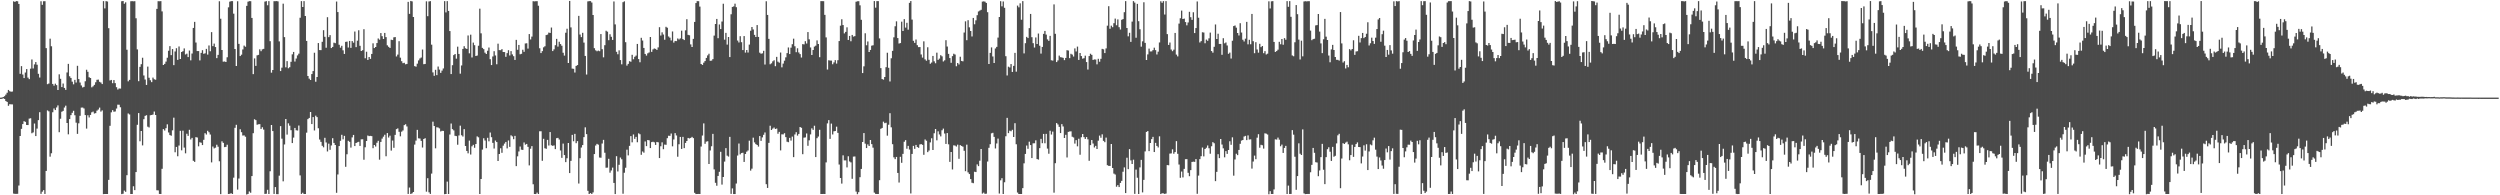 <?xml version="1.0" encoding="UTF-8"?>
<svg xmlns="http://www.w3.org/2000/svg" width="1920" height="150">
  <path d="M0 75.000h1v1.000H0zM1 74.921h1v1.000H1zM2 74.486h1v1.006H2zM3 73.866h1v2.098H3zM4 72.668h1v4.938H4zM5 71.240h1v7.058H5zM6 69.045h1v12.220H6zM7 70.027h1v10.002H7zM8 70.430h1v9.676H8zM9 70.307h1v9.870H9zM10 1.001h1v147.685H10zM11 1.489h1v147.418H11zM12 0.829h1v148.040H12zM13 0.948h1v147.903H13zM14 3.021h1v139.481H14zM15 56.678h1v47.776H15zM16 50.776h1v48.189H16zM17 57.254h1v38.047H17zM18 59.972h1v33.101H18zM19 55.705h1v37.874H19zM20 53.053h1v42.944H20zM21 59.605h1v36.445H21zM22 60.796h1v30.279H22zM23 52.745h1v38.090H23zM24 45.644h1v56.681H24zM25 52.568h1v49.112H25zM26 49.446h1v45.405H26zM27 47.645h1v56.874H27zM28 49.741h1v49.011H28zM29 56.692h1v35.556H29zM30 59.521h1v26.663H30zM31 0.974h1v147.924H31zM32 3.694h1v143.510H32zM33 0.978h1v145.035H33zM34 0.925h1v148.024H34zM35 36.973h1v94.313H35zM36 64.666h1v20.120H36zM37 64.166h1v21.333H37zM38 29.711h1v90.602H38zM39 35.557h1v82.157H39zM40 64.450h1v21.760H40zM41 65.798h1v17.494H41zM42 64.245h1v20.305H42zM43 65.382h1v17.143H43zM44 69.116h1v11.808H44zM45 57.102h1v44.423H45zM46 60.538h1v30.647H46zM47 66.862h1v18.935H47zM48 64.152h1v21.010H48zM49 67.523h1v15.067H49zM50 69.034h1v12.119H50zM51 55.651h1v38.811H51zM52 49.068h1v54.101H52zM53 58.575h1v32.887H53zM54 59.872h1v28.572H54zM55 62.723h1v23.924H55zM56 64.779h1v20.324H56zM57 61.316h1v27.212H57zM58 63.399h1v30.799H58zM59 50.552h1v52.237H59zM60 60.742h1v33.965H60zM61 63.403h1v25.510H61zM62 65.627h1v17.016H62zM63 67.152h1v15.410H63zM64 66.704h1v16.611H64zM65 62.400h1v25.986H65zM66 53.555h1v45.216H66zM67 55.145h1v33.389H67zM68 59.329h1v30.868H68zM69 59.885h1v28.383H69zM70 67.077h1v19.204H70zM71 66.328h1v19.407H71zM72 65.168h1v22.006H72zM73 63.185h1v23.695H73zM74 61.273h1v23.726H74zM75 61.138h1v22.988H75zM76 62.839h1v19.822H76zM77 63.380h1v22.307H77zM78 64.576h1v20.196H78zM79 0.885h1v148.234H79zM80 6.457h1v142.560H80zM81 0.893h1v148.076H81zM82 1.202h1v147.811H82zM83 21.681h1v116.437H83zM84 61.792h1v34.837H84zM85 61.392h1v24.888H85zM86 63.911h1v20.688H86zM87 61.507h1v24.311H87zM88 63.848h1v21.760H88zM89 66.977h1v16.356H89zM90 68.756h1v11.639H90zM91 67.937h1v12.505H91zM92 68.024h1v14.356H92zM93 0.971h1v148.143H93zM94 0.776h1v148.011H94zM95 2.890h1v143.480H95zM96 1.789h1v145.507H96zM97 38.171h1v96.389H97zM98 62.462h1v24.673H98zM99 61.354h1v26.535H99zM100 0.952h1v148.052H100zM101 0.887h1v148.094H101zM102 1.013h1v142.040H102zM103 0.911h1v145.114H103zM104 14.043h1v118.086H104zM105 37.945h1v57.919H105zM106 62.346h1v24.494H106zM107 51.341h1v57.163H107zM108 49.298h1v51.323H108zM109 44.350h1v67.330H109zM110 57.947h1v33.583H110zM111 61.087h1v27.886H111zM112 65.243h1v23.247H112zM113 51.154h1v46.149H113zM114 59.691h1v38.226H114zM115 61.634h1v26.872H115zM116 63.093h1v25.252H116zM117 59.599h1v28.339H117zM118 60.898h1v24.739H118zM119 61.241h1v27.063H119zM120 6.800h1v139.313H120zM121 0.930h1v145.315H121zM122 0.995h1v147.959H122zM123 0.883h1v148.124H123zM124 8.748h1v120.912H124zM125 49.913h1v49.282H125zM126 49.044h1v51.200H126zM127 47.287h1v51.167H127zM128 44.315h1v51.171H128zM129 38.946h1v62.779H129zM130 35.432h1v68.322H130zM131 42.365h1v61.884H131zM132 37.698h1v62.390H132zM133 50.030h1v40.346H133zM134 39.534h1v77.381H134zM135 37.009h1v75.846H135zM136 45.956h1v74.074H136zM137 35.709h1v76.057H137zM138 45.309h1v55.155H138zM139 39.931h1v75.523H139zM140 39.312h1v61.040H140zM141 37.175h1v76.184H141zM142 41.836h1v75.913H142zM143 41.203h1v61.485H143zM144 43.829h1v60.535H144zM145 38.787h1v60.899H145zM146 46.356h1v60.738H146zM147 41.099h1v64.774H147zM148 21.450h1v102.040H148zM149 16.805h1v107.524H149zM150 32.684h1v72.611H150zM151 39.206h1v66.432H151zM152 39.210h1v73.181H152zM153 46.366h1v62.893H153zM154 40.613h1v69.000H154zM155 38.533h1v72.889H155zM156 41.342h1v66.035H156zM157 40.962h1v61.350H157zM158 37.523h1v65.810H158zM159 41.917h1v58.514H159zM160 34.929h1v66.642H160zM161 39.365h1v63.945H161zM162 24.653h1v100.086H162zM163 35.408h1v77.116H163zM164 33.511h1v80.478H164zM165 36.158h1v77.242H165zM166 44.667h1v66.486H166zM167 42.114h1v70.577H167zM168 0.987h1v122.840H168zM169 14.373h1v134.723H169zM170 38.403h1v70.149H170zM171 47.354h1v62.372H171zM172 47.221h1v65.776H172zM173 47.596h1v65.197H173zM174 43.991h1v67.185H174zM175 5.625h1v143.368H175zM176 1.271h1v147.562H176zM177 0.895h1v147.494H177zM178 0.893h1v148.080H178zM179 10.522h1v125.903H179zM180 37.635h1v60.514H180zM181 50.699h1v45.154H181zM182 0.974h1v144.631H182zM183 33.692h1v103.435H183zM184 43.064h1v56.234H184zM185 41.993h1v59.546H185zM186 38.005h1v66.096H186zM187 35.029h1v68.950H187zM188 35.889h1v69.140H188zM189 4.526h1v144.855H189zM190 1.258h1v147.668H190zM191 0.879h1v146.156H191zM192 0.907h1v147.137H192zM193 13.772h1v121.460H193zM194 56.957h1v45.318H194zM195 44.845h1v46.728H195zM196 50.583h1v41.698H196zM197 42.520h1v53.280H197zM198 42.116h1v53.308H198zM199 37.868h1v57.477H199zM200 39.333h1v59.691H200zM201 37.877h1v59.872H201zM202 37.522h1v62.030H202zM203 1.207h1v147.727H203zM204 0.891h1v147.884H204zM205 4.044h1v141.721H205zM206 0.874h1v148.139H206zM207 31.638h1v99.893H207zM208 55.808h1v40.174H208zM209 53.755h1v46.926H209zM210 0.940h1v147.995H210zM211 0.902h1v142.783H211zM212 0.842h1v148.231H212zM213 1.056h1v148.068H213zM214 31.818h1v103.098H214zM215 54.588h1v42.259H215zM216 51.955h1v54.520H216zM217 2.827h1v136.443H217zM218 28.535h1v82.418H218zM219 51.712h1v39.704H219zM220 46.972h1v56.388H220zM221 52.403h1v42.323H221zM222 51.621h1v44.909H222zM223 47.441h1v52.568H223zM224 41.712h1v68.152H224zM225 39.894h1v65.769H225zM226 47.265h1v50.995H226zM227 44.935h1v55.106H227zM228 42.546h1v57.680H228zM229 41.211h1v55.173H229zM230 13.608h1v121.102H230zM231 0.883h1v148.068H231zM232 5.370h1v142.644H232zM233 0.882h1v148.121H233zM234 12.290h1v136.722H234zM235 31.451h1v70.452H235zM236 58.381h1v33.128H236zM237 60.410h1v30.151H237zM238 61.430h1v24.583H238zM239 56.865h1v38.400H239zM240 54.592h1v35.301H240zM241 40.514h1v59.693H241zM242 62.795h1v26.031H242zM243 59.140h1v30.810H243zM244 33.090h1v65.399H244zM245 38.438h1v68.727H245zM246 38.509h1v70.432H246zM247 32.095h1v79.859H247zM248 23.193h1v89.934H248zM249 28.271h1v77.537H249zM250 36.642h1v72.751H250zM251 13.186h1v103.118H251zM252 28.530h1v81.814H252zM253 26.974h1v88.076H253zM254 36.926h1v74.788H254zM255 36.021h1v70.113H255zM256 32.785h1v77.007H256zM257 33.190h1v78.147H257zM258 1.193h1v146.884H258zM259 9.260h1v124.704H259zM260 34.348h1v77.852H260zM261 36.596h1v71.532H261zM262 35.164h1v68.366H262zM263 38.647h1v68.384H263zM264 41.422h1v62.928H264zM265 32.179h1v95.938H265zM266 31.973h1v86.484H266zM267 36.483h1v71.671H267zM268 31.413h1v77.473H268zM269 36.778h1v76.560H269zM270 31.559h1v73.963H270zM271 32.784h1v70.830H271zM272 24.234h1v87.926H272zM273 36.209h1v73.633H273zM274 31.256h1v78.028H274zM275 23.248h1v85.675H275zM276 35.171h1v76.919H276zM277 39.161h1v67.863H277zM278 38.561h1v68.384H278zM279 22.445h1v100.227H279zM280 44.740h1v68.342H280zM281 39.740h1v68.563H281zM282 46.034h1v58.034H282zM283 43.799h1v60.743H283zM284 45.215h1v59.126H284zM285 41.438h1v63.106H285zM286 33.296h1v80.520H286zM287 36.916h1v74.441H287zM288 36.079h1v76.483H288zM289 33.076h1v76.522H289zM290 29.549h1v78.588H290zM291 30.452h1v92.163H291zM292 25.407h1v83.602H292zM293 27.801h1v78.653H293zM294 29.939h1v75.014H294zM295 25.274h1v78.223H295zM296 28.505h1v91.496H296zM297 34.827h1v67.391H297zM298 35.927h1v69.697H298zM299 36.824h1v67.355H299zM300 30.531h1v85.136H300zM301 30.759h1v77.151H301zM302 28.662h1v84.845H302zM303 28.475h1v75.122H303zM304 43.379h1v55.802H304zM305 41.934h1v56.652H305zM306 31.642h1v69.595H306zM307 44.284h1v60.405H307zM308 47.004h1v54.139H308zM309 48.517h1v51.657H309zM310 48.224h1v47.894H310zM311 49.414h1v46.023H311zM312 49.116h1v47.988H312zM313 1.448h1v147.489H313zM314 10.640h1v133.406H314zM315 0.695h1v148.313H315zM316 1.095h1v147.406H316zM317 13.041h1v134.410H317zM318 50.790h1v60.261H318zM319 51.190h1v56.805H319zM320 48.893h1v50.830H320zM321 46.403h1v59.820H321zM322 44.919h1v61.496H322zM323 44.185h1v63.995H323zM324 38.028h1v75.288H324zM325 49.306h1v57.457H325zM326 49.090h1v57.048H326zM327 1.015h1v146.170H327zM328 12.451h1v124.392H328zM329 1.103h1v146.584H329zM330 0.879h1v148.039H330zM331 34.292h1v99.023H331zM332 55.593h1v37.835H332zM333 58.240h1v38.516H333zM334 53.612h1v60.325H334zM335 57.685h1v40.055H335zM336 51.101h1v46.832H336zM337 53.452h1v45.144H337zM338 55.955h1v44.987H338zM339 54.200h1v46.249H339zM340 52.600h1v47.954H340zM341 0.883h1v148.279H341zM342 9.518h1v139.465H342zM343 0.879h1v138.608H343zM344 8.389h1v140.583H344zM345 23.862h1v79.484H345zM346 56.896h1v37.979H346zM347 50.065h1v49.128H347zM348 42.357h1v57.767H348zM349 41.464h1v62.808H349zM350 45.082h1v59.489H350zM351 35.850h1v75.290H351zM352 41.443h1v62.583H352zM353 56.588h1v39.943H353zM354 50.256h1v53.649H354zM355 37.587h1v67.247H355zM356 35.474h1v63.722H356zM357 37.047h1v75.094H357zM358 37.592h1v78.346H358zM359 27.260h1v90.479H359zM360 40.977h1v67.013H360zM361 26.645h1v92.020H361zM362 44.114h1v68.266H362zM363 32.698h1v78.535H363zM364 34.732h1v78.754H364zM365 43.005h1v67.597H365zM366 42.637h1v62.115H366zM367 35.125h1v70.371H367zM368 6.674h1v142.298H368zM369 25.575h1v111.906H369zM370 36.760h1v78.109H370zM371 37.751h1v68.413H371zM372 40.473h1v67.460H372zM373 41.447h1v72.368H373zM374 38.989h1v66.866H374zM375 36.520h1v72.003H375zM376 45.477h1v56.332H376zM377 49.972h1v55.400H377zM378 43.353h1v66.366H378zM379 39.323h1v74.774H379zM380 42.572h1v65.381H380zM381 49.337h1v59.793H381zM382 33.512h1v90.139H382zM383 38.495h1v79.785H383zM384 38.552h1v75.312H384zM385 37.709h1v79.652H385zM386 39.937h1v71.911H386zM387 39.988h1v70.320H387zM388 43.628h1v65.383H388zM389 40.827h1v73.130H389zM390 38.567h1v69.296H390zM391 42.581h1v70.229H391zM392 39.282h1v64.659H392zM393 41.801h1v62.949H393zM394 43.183h1v63.722H394zM395 46.032h1v58.316H395zM396 30.634h1v96.973H396zM397 38.272h1v81.796H397zM398 34.524h1v81.788H398zM399 41.681h1v70.853H399zM400 41.323h1v73.625H400zM401 38.172h1v76.965H401zM402 39.790h1v69.620H402zM403 33.381h1v77.741H403zM404 33.249h1v77.276H404zM405 37.347h1v75.429H405zM406 26.184h1v100.854H406zM407 30.304h1v83.933H407zM408 28.087h1v84.131H408zM409 0.918h1v140.593H409zM410 1.053h1v147.933H410zM411 0.897h1v148.121H411zM412 0.903h1v147.036H412zM413 4.387h1v144.598H413zM414 37.083h1v63.732H414zM415 40.769h1v60.028H415zM416 39.248h1v84.237H416zM417 36.348h1v70.233H417zM418 35.527h1v78.356H418zM419 26.943h1v87.360H419zM420 26.593h1v80.845H420zM421 25.028h1v86.758H421zM422 25.294h1v76.127H422zM423 21.171h1v90.387H423zM424 39.239h1v72.801H424zM425 37.893h1v73.751H425zM426 34.692h1v79.825H426zM427 29.870h1v76.265H427zM428 35.808h1v70.071H428zM429 32.069h1v75.074H429zM430 33.847h1v81.720H430zM431 35.099h1v86.117H431zM432 40.500h1v69.777H432zM433 42.724h1v76.384H433zM434 25.130h1v99.367H434zM435 22.088h1v99.437H435zM436 48.373h1v61.428H436zM437 0.727h1v132.176H437zM438 21.027h1v102.499H438zM439 52.674h1v50.911H439zM440 52.836h1v55.643H440zM441 55.703h1v47.088H441zM442 50.659h1v59.315H442zM443 49.946h1v58.428H443zM444 12.194h1v128.764H444zM445 26.523h1v94.959H445zM446 28.498h1v84.810H446zM447 25.177h1v86.231H447zM448 32.719h1v72.612H448zM449 42.970h1v54.836H449zM450 57.260h1v45.745H450zM451 1.077h1v145.478H451zM452 0.863h1v148.130H452zM453 0.887h1v147.377H453zM454 1.947h1v147.045H454zM455 11.502h1v136.260H455zM456 37.040h1v81.293H456zM457 38.676h1v73.111H457zM458 39.349h1v71.165H458zM459 38.855h1v72.240H459zM460 39.336h1v81.635H460zM461 26.174h1v94.979H461zM462 37.788h1v72.427H462zM463 44.023h1v63.402H463zM464 34.723h1v82.595H464zM465 23.586h1v105.213H465zM466 24.303h1v104.404H466zM467 30.866h1v91.081H467zM468 26.298h1v106.321H468zM469 28.254h1v102.679H469zM470 30.662h1v98.056H470zM471 1.122h1v139.376H471zM472 18.732h1v130.297H472zM473 39.781h1v80.183H473zM474 41.673h1v90.031H474zM475 38.632h1v87.915H475zM476 46.122h1v74.871H476zM477 49.425h1v72.867H477zM478 1.682h1v147.118H478zM479 1.019h1v131.619H479zM480 32.393h1v96.410H480zM481 50.407h1v64.538H481zM482 49.036h1v70.308H482zM483 46.999h1v65.003H483zM484 47.406h1v57.151H484zM485 42.093h1v67.227H485zM486 45.510h1v57.739H486zM487 43.616h1v63.055H487zM488 42.679h1v62.427H488zM489 33.741h1v75.513H489zM490 45.364h1v57.053H490zM491 47.824h1v55.269H491zM492 29.007h1v89.877H492zM493 31.149h1v85.174H493zM494 36.806h1v80.434H494zM495 41.423h1v67.237H495zM496 42.702h1v69.532H496zM497 40.963h1v66.543H497zM498 40.312h1v67.488H498zM499 28.438h1v85.269H499zM500 39.856h1v69.303H500zM501 37.951h1v70.917H501zM502 37.221h1v72.090H502zM503 37.524h1v73.762H503zM504 38.326h1v70.665H504zM505 36.411h1v72.925H505zM506 20.884h1v100.525H506zM507 27.276h1v85.035H507zM508 24.852h1v84.450H508zM509 26.538h1v88.061H509zM510 30.531h1v80.547H510zM511 20.569h1v90.626H511zM512 21.325h1v84.806H512zM513 27.988h1v76.262H513zM514 28.937h1v75.401H514zM515 31.076h1v71.474H515zM516 24.152h1v88.214H516zM517 32.725h1v74.360H517zM518 31.416h1v70.822H518zM519 31.610h1v72.448H519zM520 29.552h1v90.821H520zM521 30.308h1v80.470H521zM522 29.470h1v75.690H522zM523 23.559h1v90.840H523zM524 30.006h1v75.091H524zM525 30.757h1v82.986H525zM526 23.275h1v86.494H526zM527 14.762h1v93.533H527zM528 26.771h1v79.186H528zM529 27.093h1v79.230H529zM530 34.112h1v71.801H530zM531 36.118h1v68.983H531zM532 29.835h1v76.235H532zM533 16.829h1v131.250H533zM534 2.350h1v146.705H534zM535 0.871h1v148.141H535zM536 0.946h1v147.972H536zM537 5.074h1v143.938H537zM538 49.166h1v63.350H538zM539 49.865h1v54.207H539zM540 48.110h1v46.674H540zM541 46.911h1v63.535H541zM542 44.514h1v64.251H542zM543 42.569h1v65.939H543zM544 41.282h1v84.649H544zM545 46.693h1v68.844H545zM546 46.553h1v65.791H546zM547 45.390h1v57.445H547zM548 27.337h1v102.771H548zM549 18.457h1v121.951H549zM550 14.547h1v128.107H550zM551 29.322h1v105.773H551zM552 18.789h1v113.130H552zM553 22.334h1v94.271H553zM554 16.517h1v125.242H554zM555 2.857h1v133.069H555zM556 30.461h1v93.657H556zM557 25.223h1v88.544H557zM558 34.258h1v85.297H558zM559 28.403h1v91.846H559zM560 43.821h1v61.284H560zM561 10.940h1v137.971H561zM562 5.341h1v139.341H562zM563 4.915h1v144.105H563zM564 2.794h1v146.234H564zM565 5.547h1v135.406H565zM566 31.133h1v88.331H566zM567 32.595h1v77.664H567zM568 27.776h1v90.802H568zM569 32.402h1v85.155H569zM570 38.428h1v78.879H570zM571 27.693h1v96.675H571zM572 40.393h1v77.875H572zM573 38.423h1v78.067H573zM574 40.370h1v75.182H574zM575 34.279h1v73.765H575zM576 23.615h1v107.411H576zM577 20.718h1v108.801H577zM578 22.649h1v83.092H578zM579 26.796h1v82.576H579zM580 28.439h1v82.244H580zM581 19.235h1v92.109H581zM582 28.362h1v84.226H582zM583 40.472h1v64.031H583zM584 41.284h1v66.906H584zM585 40.962h1v64.568H585zM586 39.028h1v64.506H586zM587 49.537h1v52.173H587zM588 0.976h1v140.492H588zM589 11.477h1v132.853H589zM590 29.850h1v79.851H590zM591 49.372h1v47.183H591zM592 48.661h1v51.200H592zM593 47.087h1v51.700H593zM594 46.290h1v51.664H594zM595 50.857h1v48.199H595zM596 43.690h1v55.002H596zM597 47.358h1v55.372H597zM598 48.140h1v53.122H598zM599 40.319h1v75.201H599zM600 51.710h1v51.462H600zM601 48.866h1v54.365H601zM602 46.599h1v55.717H602zM603 44.043h1v61.299H603zM604 40.826h1v68.046H604zM605 36.445h1v72.751H605zM606 41.506h1v64.384H606zM607 36.631h1v71.338H607zM608 33.948h1v70.960H608zM609 29.718h1v90.960H609zM610 35.543h1v67.736H610zM611 40.108h1v61.432H611zM612 37.074h1v67.076H612zM613 40.289h1v62.593H613zM614 41.598h1v55.952H614zM615 44.166h1v53.978H615zM616 33.874h1v84.567H616zM617 34.085h1v71.640H617zM618 31.623h1v73.892H618zM619 33.423h1v69.075H619zM620 24.645h1v87.345H620zM621 30.195h1v77.598H621zM622 36.457h1v66.775H622zM623 42.224h1v56.359H623zM624 38.400h1v61.355H624zM625 35.809h1v60.748H625zM626 35.069h1v85.544H626zM627 31.039h1v75.074H627zM628 33.775h1v71.091H628zM629 43.926h1v55.761H629zM630 0.889h1v148.120H630zM631 0.876h1v148.128H631zM632 0.940h1v148.022H632zM633 11.442h1v137.573H633zM634 28.697h1v96.038H634zM635 53.402h1v41.386H635zM636 46.271h1v45.990H636zM637 46.497h1v60.172H637zM638 46.562h1v48.362H638zM639 49.379h1v53.915H639zM640 47.924h1v52.917H640zM641 46.187h1v54.415H641zM642 48.832h1v48.444H642zM643 46.240h1v55.826H643zM644 31.534h1v94.848H644zM645 19.737h1v116.982H645zM646 14.819h1v126.173H646zM647 19.240h1v100.038H647zM648 25.636h1v97.559H648zM649 24.452h1v98.744H649zM650 20.987h1v107.593H650zM651 30.649h1v89.372H651zM652 27.576h1v96.453H652zM653 31.677h1v93.027H653zM654 26.808h1v110.495H654zM655 28.097h1v92.186H655zM656 27.774h1v92.406H656zM657 1.348h1v145.794H657zM658 0.948h1v148.186H658zM659 0.933h1v146.669H659zM660 4.106h1v132.002H660zM661 15.205h1v114.518H661zM662 56.140h1v52.904H662zM663 50.923h1v51.249H663zM664 25.539h1v84.791H664zM665 34.782h1v78.942H665zM666 31.848h1v79.044H666zM667 39.918h1v72.232H667zM668 38.324h1v69.177H668zM669 35.077h1v75.640H669zM670 34.777h1v78.643H670zM671 0.826h1v147.083H671zM672 5.873h1v143.036H672zM673 0.884h1v148.123H673zM674 0.882h1v148.127H674zM675 29.484h1v108.896H675zM676 52.349h1v46.572H676zM677 60.736h1v37.513H677zM678 61.186h1v32.249H678zM679 59.128h1v35.497H679zM680 51.608h1v42.671H680zM681 40.520h1v63.651H681zM682 52.068h1v43.737H682zM683 62.546h1v24.371H683zM684 44.726h1v53.089H684zM685 39.053h1v71.674H685zM686 28.647h1v92.174H686zM687 20.178h1v102.053H687zM688 16.388h1v104.147H688zM689 29.218h1v103.573H689zM690 33.429h1v106.767H690zM691 33.057h1v87.367H691zM692 16.640h1v108.389H692zM693 23.833h1v94.348H693zM694 14.715h1v94.116H694zM695 21.183h1v86.430H695zM696 17.515h1v96.716H696zM697 22.798h1v89.209H697zM698 2.198h1v112.632H698zM699 0.832h1v147.741H699zM700 15.046h1v103.161H700zM701 31.352h1v80.656H701zM702 32.928h1v81.403H702zM703 30.377h1v80.938H703zM704 34.723h1v78.207H704zM705 36.181h1v77.347H705zM706 36.135h1v74.821H706zM707 41.819h1v68.818H707zM708 44.258h1v66.995H708zM709 31.731h1v87.143H709zM710 45.619h1v61.492H710zM711 46.668h1v61.435H711zM712 36.277h1v80.584H712zM713 45.913h1v69.676H713zM714 48.930h1v60.426H714zM715 48.048h1v58.120H715zM716 42.944h1v72.273H716zM717 47.102h1v55.229H717zM718 48.572h1v50.524H718zM719 40.428h1v67.343H719zM720 45.959h1v54.898H720zM721 44.989h1v58.267H721zM722 42.401h1v62.367H722zM723 43.238h1v56.798H723zM724 47.221h1v51.568H724zM725 46.359h1v56.177H725zM726 30.854h1v79.670H726zM727 35.759h1v66.415H727zM728 41.375h1v69.484H728zM729 44.591h1v79.736H729zM730 48.238h1v68.504H730zM731 43.095h1v87.056H731zM732 41.260h1v70.351H732zM733 41.859h1v69.943H733zM734 50.916h1v61.641H734zM735 48.400h1v62.729H735zM736 49.523h1v72.449H736zM737 43.555h1v67.918H737zM738 46.793h1v65.266H738zM739 47.115h1v65.548H739zM740 24.997h1v90.829H740zM741 16.396h1v115.085H741zM742 30.853h1v80.276H742zM743 15.502h1v116.876H743zM744 21.002h1v112.703H744zM745 23.816h1v113.714H745zM746 28.007h1v112.343H746zM747 13.794h1v126.884H747zM748 18.619h1v113.269H748zM749 15.636h1v116.501H749zM750 11.664h1v114.598H750zM751 8.803h1v118.774H751zM752 8.123h1v115.345H752zM753 7.521h1v106.914H753zM754 1.239h1v147.433H754zM755 1.021h1v146.877H755zM756 1.272h1v147.606H756zM757 2.236h1v146.512H757zM758 9.389h1v114.649H758zM759 49.168h1v64.331H759zM760 40.585h1v70.172H760zM761 36.404h1v65.971H761zM762 43.387h1v58.619H762zM763 48.380h1v56.737H763zM764 37.226h1v76.803H764zM765 35.971h1v74.216H765zM766 28.875h1v77.564H766zM767 13.041h1v135.593H767zM768 0.946h1v137.544H768zM769 4.867h1v131.997H769zM770 1.127h1v147.875H770zM771 5.981h1v133.994H771zM772 43.140h1v61.492H772zM773 57.971h1v32.541H773zM774 51.195h1v51.040H774zM775 51.796h1v48.569H775zM776 49.185h1v51.648H776zM777 55.238h1v44.433H777zM778 50.595h1v54.620H778zM779 40.627h1v53.975H779zM780 55.022h1v55.797H780zM781 4.292h1v143.557H781zM782 5.642h1v143.366H782zM783 2.542h1v146.473H783zM784 15.169h1v133.847H784zM785 0.880h1v143.629H785zM786 41.028h1v84.393H786zM787 33.173h1v85.049H787zM788 28.295h1v83.487H788zM789 29.256h1v85.005H789zM790 21.607h1v87.196H790zM791 10.723h1v100.675H791zM792 28.560h1v92.845H792zM793 33.201h1v76.887H793zM794 36.517h1v73.512H794zM795 28.783h1v79.018H795zM796 33.792h1v88.358H796zM797 25.745h1v96.811H797zM798 35.104h1v78.647H798zM799 41.167h1v65.469H799zM800 36.040h1v73.961H800zM801 26.027h1v76.838H801zM802 23.743h1v86.304H802zM803 26.564h1v76.263H803zM804 30.236h1v83.888H804zM805 31.373h1v86.684H805zM806 27.548h1v72.838H806zM807 46.293h1v57.028H807zM808 46.563h1v54.523H808zM809 3.384h1v144.598H809zM810 25.953h1v99.385H810zM811 47.651h1v46.843H811zM812 46.364h1v49.233H812zM813 42.698h1v54.715H813zM814 43.953h1v58.260H814zM815 44.075h1v51.257H815zM816 44.457h1v52.648H816zM817 46.197h1v59.802H817zM818 44.495h1v59.011H818zM819 38.558h1v82.388H819zM820 38.823h1v62.467H820zM821 44.665h1v56.283H821zM822 41.311h1v59.552H822zM823 41.937h1v63.063H823zM824 43.425h1v62.162H824zM825 37.155h1v73.122H825zM826 39.542h1v68.071H826zM827 35.782h1v76.590H827zM828 46.052h1v60.508H828zM829 40.690h1v78.163H829zM830 43.078h1v62.319H830zM831 45.045h1v57.880H831zM832 44.707h1v60.610H832zM833 42.737h1v63.941H833zM834 47.652h1v57.600H834zM835 53.380h1v53.637H835zM836 43.046h1v80.458H836zM837 41.270h1v70.213H837zM838 42.151h1v65.355H838zM839 46.020h1v64.197H839zM840 45.634h1v67.607H840zM841 45.708h1v66.338H841zM842 49.391h1v65.061H842zM843 45.135h1v62.892H843zM844 47.395h1v56.723H844zM845 45.174h1v60.605H845zM846 37.550h1v65.616H846zM847 37.870h1v70.292H847zM848 40.764h1v68.459H848zM849 37.149h1v68.543H849zM850 19.692h1v107.166H850zM851 4.741h1v122.622H851zM852 22.061h1v105.385H852zM853 19.710h1v90.861H853zM854 20.875h1v108.159H854zM855 17.835h1v115.509H855zM856 14.273h1v119.778H856zM857 19.413h1v124.016H857zM858 14.894h1v127.284H858zM859 20.909h1v122.736H859zM860 22.675h1v117.835H860zM861 15.213h1v123.686H861zM862 14.638h1v117.256H862zM863 9.376h1v119.162H863zM864 0.886h1v147.413H864zM865 21.499h1v99.635H865zM866 27.926h1v101.993H866zM867 25.213h1v89.311H867zM868 32.147h1v91.064H868zM869 16.583h1v109.344H869zM870 0.861h1v121.743H870zM871 2.020h1v146.850H871zM872 28.972h1v101.268H872zM873 2.982h1v133.502H873zM874 16.298h1v132.687H874zM875 22.500h1v106.085H875zM876 35.857h1v86.936H876zM877 31.764h1v116.012H877zM878 1.736h1v136.425H878zM879 32.915h1v83.346H879zM880 46.062h1v55.278H880zM881 41.777h1v58.873H881zM882 37.329h1v78.743H882zM883 39.523h1v70.312H883zM884 39.465h1v67.370H884zM885 38.514h1v66.591H885zM886 36.626h1v80.135H886zM887 38.497h1v71.246H887zM888 41.817h1v70.281H888zM889 39.675h1v73.590H889zM890 32.598h1v72.126H890zM891 0.974h1v148.060H891zM892 2.145h1v146.260H892zM893 0.887h1v147.653H893zM894 11.178h1v137.740H894zM895 0.864h1v147.763H895zM896 26.233h1v100.524H896zM897 34.521h1v92.395H897zM898 32.667h1v85.315H898zM899 38.063h1v79.741H899zM900 39.342h1v75.370H900zM901 38.161h1v79.928H901zM902 25.303h1v91.465H902zM903 41.957h1v66.411H903zM904 43.326h1v74.776H904zM905 18.112h1v108.240H905zM906 14.039h1v122.503H906zM907 8.159h1v123.554H907zM908 14.575h1v121.659H908zM909 14.307h1v115.372H909zM910 16.945h1v105.334H910zM911 19.480h1v102.757H911zM912 17.236h1v115.487H912zM913 9.050h1v126.264H913zM914 13.233h1v117.410H914zM915 15.241h1v109.118H915zM916 9.404h1v114.760H916zM917 25.370h1v98.956H917zM918 21.542h1v100.621H918zM919 1.124h1v147.699H919zM920 13.628h1v121.246H920zM921 32.594h1v89.641H921zM922 31.611h1v88.328H922zM923 24.782h1v88.542H923zM924 24.962h1v95.132H924zM925 33.219h1v81.222H925zM926 30.432h1v83.036H926zM927 31.351h1v80.363H927zM928 29.443h1v84.449H928zM929 25.030h1v93.051H929zM930 39.215h1v73.129H930zM931 40.446h1v68.731H931zM932 35.967h1v74.072H932zM933 18.773h1v120.360H933zM934 29.946h1v102.028H934zM935 25.930h1v92.499H935zM936 33.757h1v87.670H936zM937 33.726h1v73.016H937zM938 42.093h1v68.894H938zM939 29.335h1v84.610H939zM940 33.302h1v87.515H940zM941 32.591h1v83.489H941zM942 34.924h1v83.249H942zM943 41.321h1v73.878H943zM944 40.409h1v68.083H944zM945 44.956h1v66.245H945zM946 31.276h1v74.217H946zM947 20.027h1v114.895H947zM948 19.545h1v102.916H948zM949 21.250h1v96.798H949zM950 25.351h1v93.802H950zM951 27.241h1v87.885H951zM952 17.827h1v92.610H952zM953 24.970h1v82.998H953zM954 30.540h1v76.976H954zM955 31.842h1v72.997H955zM956 29.701h1v74.658H956zM957 16.815h1v90.800H957zM958 34.072h1v69.918H958zM959 30.561h1v76.584H959zM960 34.009h1v72.998H960zM961 10.684h1v118.791H961zM962 31.656h1v92.386H962zM963 40.855h1v78.635H963zM964 32.400h1v89.888H964zM965 37.976h1v67.751H965zM966 40.461h1v62.609H966zM967 33.640h1v79.835H967zM968 36.206h1v75.020H968zM969 35.315h1v76.269H969zM970 40.843h1v73.282H970zM971 39.248h1v63.171H971zM972 41.820h1v60.854H972zM973 41.216h1v62.121H973zM974 1.006h1v148.193H974zM975 6.479h1v140.355H975zM976 1.009h1v148.002H976zM977 0.867h1v148.138H977zM978 32.189h1v113.286H978zM979 39.862h1v67.121H979zM980 39.202h1v67.997H980zM981 38.158h1v67.532H981zM982 32.086h1v75.202H982zM983 33.987h1v78.361H983zM984 29.941h1v81.098H984zM985 34.332h1v83.144H985zM986 29.301h1v84.337H986zM987 30.520h1v81.529H987zM988 0.888h1v148.124H988zM989 5.238h1v137.297H989zM990 0.877h1v148.116H990zM991 12.907h1v136.054H991zM992 42.580h1v57.368H992zM993 43.188h1v60.233H993zM994 32.479h1v87.900H994zM995 3.869h1v141.914H995zM996 10.912h1v124.320H996zM997 30.429h1v79.662H997zM998 45.659h1v72.395H998zM999 31.218h1v87.823H999zM1000 43.286h1v56.095H1000zM1001 1.137h1v147.406H1001zM1002 0.945h1v148.134H1002zM1003 1.090h1v147.915H1003zM1004 0.922h1v148.011H1004zM1005 0.918h1v148.038H1005zM1006 23.479h1v108.845H1006zM1007 30.880h1v95.733H1007zM1008 30.074h1v83.526H1008zM1009 29.772h1v87.584H1009zM1010 19.524h1v105.028H1010zM1011 19.242h1v105.587H1011zM1012 10.727h1v124.592H1012zM1013 24.283h1v106.645H1013zM1014 33.309h1v87.359H1014zM1015 40.788h1v69.680H1015zM1016 30.147h1v100.212H1016zM1017 14.473h1v126.965H1017zM1018 28.157h1v92.533H1018zM1019 30.720h1v83.876H1019zM1020 42.623h1v70.481H1020zM1021 47.841h1v68.684H1021zM1022 37.926h1v85.674H1022zM1023 34.478h1v78.331H1023zM1024 38.378h1v81.984H1024zM1025 43.752h1v75.879H1025zM1026 45.928h1v64.219H1026zM1027 45.988h1v57.967H1027zM1028 46.556h1v56.188H1028zM1029 9.281h1v135.253H1029zM1030 33.344h1v88.415H1030zM1031 48.038h1v61.943H1031zM1032 46.980h1v63.631H1032zM1033 52.585h1v56.946H1033zM1034 49.891h1v58.887H1034zM1035 51.642h1v59.186H1035zM1036 37.721h1v85.358H1036zM1037 38.730h1v80.364H1037zM1038 37.640h1v73.494H1038zM1039 30.899h1v89.559H1039zM1040 42.129h1v70.724H1040zM1041 39.533h1v71.134H1041zM1042 39.324h1v70.023H1042zM1043 27.480h1v85.403H1043zM1044 32.621h1v80.365H1044zM1045 29.298h1v96.175H1045zM1046 25.283h1v94.945H1046zM1047 29.281h1v82.325H1047zM1048 28.398h1v87.289H1048zM1049 25.897h1v84.916H1049zM1050 17.097h1v113.499H1050zM1051 34.896h1v81.424H1051zM1052 33.223h1v77.707H1052zM1053 28.911h1v82.689H1053zM1054 31.474h1v76.310H1054zM1055 33.672h1v72.080H1055zM1056 28.920h1v86.024H1056zM1057 22.303h1v97.960H1057zM1058 14.947h1v114.875H1058zM1059 13.801h1v107.136H1059zM1060 32.042h1v91.185H1060zM1061 26.290h1v100.857H1061zM1062 23.565h1v106.033H1062zM1063 35.092h1v87.838H1063zM1064 43.793h1v70.293H1064zM1065 38.340h1v78.663H1065zM1066 41.987h1v70.181H1066zM1067 34.667h1v87.897H1067zM1068 38.685h1v77.371H1068zM1069 41.216h1v72.711H1069zM1070 1.002h1v147.958H1070zM1071 4.647h1v136.813H1071zM1072 0.892h1v147.939H1072zM1073 1.127h1v147.814H1073zM1074 0.880h1v127.187H1074zM1075 52.764h1v46.807H1075zM1076 48.449h1v51.276H1076zM1077 40.117h1v73.543H1077zM1078 30.409h1v90.391H1078zM1079 29.241h1v87.020H1079zM1080 31.279h1v81.898H1080zM1081 39.939h1v71.172H1081zM1082 39.210h1v71.964H1082zM1083 41.382h1v66.609H1083zM1084 42.922h1v66.127H1084zM1085 31.099h1v85.679H1085zM1086 26.892h1v97.972H1086zM1087 22.749h1v99.037H1087zM1088 39.056h1v69.087H1088zM1089 32.244h1v78.579H1089zM1090 30.313h1v77.430H1090zM1091 0.876h1v148.123H1091zM1092 3.986h1v136.640H1092zM1093 0.925h1v145.557H1093zM1094 0.887h1v147.411H1094zM1095 11.387h1v135.782H1095zM1096 43.499h1v63.852H1096zM1097 41.659h1v64.024H1097zM1098 1.914h1v142.319H1098zM1099 31.265h1v89.302H1099zM1100 39.885h1v67.482H1100zM1101 49.812h1v51.503H1101zM1102 41.360h1v64.019H1102zM1103 40.657h1v69.403H1103zM1104 34.835h1v78.665H1104zM1105 28.008h1v93.153H1105zM1106 28.556h1v98.447H1106zM1107 35.992h1v80.889H1107zM1108 33.029h1v86.707H1108zM1109 32.370h1v80.575H1109zM1110 33.962h1v83.514H1110zM1111 1.928h1v115.170H1111zM1112 0.897h1v148.103H1112zM1113 0.881h1v148.074H1113zM1114 0.876h1v146.209H1114zM1115 8.856h1v140.159H1115zM1116 29.177h1v70.977H1116zM1117 54.117h1v36.565H1117zM1118 13.590h1v108.870H1118zM1119 19.476h1v110.353H1119zM1120 52.724h1v42.908H1120zM1121 51.453h1v41.579H1121zM1122 45.946h1v56.850H1122zM1123 63.710h1v21.300H1123zM1124 62.549h1v21.411H1124zM1125 52.001h1v42.395H1125zM1126 17.991h1v120.462H1126zM1127 8.488h1v130.003H1127zM1128 0.874h1v132.485H1128zM1129 1.120h1v127.747H1129zM1130 15.138h1v116.260H1130zM1131 21.192h1v103.441H1131zM1132 20.955h1v97.066H1132zM1133 32.581h1v91.486H1133zM1134 33.282h1v86.410H1134zM1135 43.307h1v88.313H1135zM1136 39.390h1v83.686H1136zM1137 44.407h1v70.126H1137zM1138 46.883h1v65.342H1138zM1139 1.130h1v147.789H1139zM1140 8.912h1v114.859H1140zM1141 34.584h1v74.946H1141zM1142 34.972h1v68.306H1142zM1143 33.007h1v73.898H1143zM1144 34.607h1v75.173H1144zM1145 38.049h1v72.267H1145zM1146 39.957h1v67.285H1146zM1147 44.636h1v62.287H1147zM1148 47.089h1v57.147H1148zM1149 44.595h1v73.166H1149zM1150 42.240h1v67.784H1150zM1151 44.665h1v63.912H1151zM1152 42.990h1v69.310H1152zM1153 25.890h1v116.942H1153zM1154 26.172h1v107.356H1154zM1155 20.955h1v101.343H1155zM1156 35.400h1v92.002H1156zM1157 19.109h1v95.077H1157zM1158 32.910h1v81.810H1158zM1159 32.972h1v79.173H1159zM1160 29.133h1v98.610H1160zM1161 30.843h1v93.455H1161zM1162 30.644h1v89.917H1162zM1163 30.477h1v86.766H1163zM1164 32.484h1v82.407H1164zM1165 32.299h1v79.471H1165zM1166 38.568h1v69.212H1166zM1167 14.377h1v112.823H1167zM1168 24.939h1v107.246H1168zM1169 31.910h1v96.564H1169zM1170 34.235h1v75.666H1170zM1171 36.385h1v89.657H1171zM1172 30.387h1v95.875H1172zM1173 38.834h1v82.224H1173zM1174 37.757h1v84.351H1174zM1175 46.042h1v66.038H1175zM1176 44.679h1v72.273H1176zM1177 40.818h1v76.863H1177zM1178 46.555h1v70.038H1178zM1179 50.449h1v62.873H1179zM1180 44.522h1v66.233H1180zM1181 16.118h1v132.729H1181zM1182 8.034h1v135.549H1182zM1183 16.985h1v131.412H1183zM1184 21.914h1v121.265H1184zM1185 19.675h1v110.377H1185zM1186 28.919h1v96.966H1186zM1187 30.692h1v94.717H1187zM1188 32.873h1v86.640H1188zM1189 34.236h1v79.339H1189zM1190 32.920h1v79.794H1190zM1191 46.824h1v67.046H1191zM1192 50.062h1v54.525H1192zM1193 50.317h1v53.778H1193zM1194 0.814h1v147.877H1194zM1195 1.460h1v147.326H1195zM1196 1.208h1v147.565H1196zM1197 0.985h1v147.634H1197zM1198 1.958h1v147.006H1198zM1199 43.786h1v79.740H1199zM1200 42.870h1v66.250H1200zM1201 32.819h1v80.762H1201zM1202 27.661h1v78.694H1202zM1203 31.602h1v74.561H1203zM1204 35.662h1v77.832H1204zM1205 41.324h1v78.174H1205zM1206 34.425h1v93.871H1206zM1207 19.655h1v98.385H1207zM1208 1.068h1v148.129H1208zM1209 8.968h1v138.959H1209zM1210 4.922h1v144.064H1210zM1211 0.940h1v146.016H1211zM1212 36.007h1v104.139H1212zM1213 43.016h1v49.722H1213zM1214 47.644h1v47.153H1214zM1215 40.271h1v72.229H1215zM1216 40.098h1v75.763H1216zM1217 50.647h1v58.504H1217zM1218 31.596h1v88.671H1218zM1219 51.310h1v51.894H1219zM1220 39.842h1v69.259H1220zM1221 48.055h1v59.317H1221zM1222 0.764h1v147.970H1222zM1223 0.937h1v147.930H1223zM1224 1.141h1v137.885H1224zM1225 3.969h1v144.996H1225zM1226 2.002h1v123.830H1226zM1227 27.607h1v90.352H1227zM1228 32.801h1v86.206H1228zM1229 40.055h1v77.061H1229zM1230 41.020h1v76.064H1230zM1231 36.402h1v86.568H1231zM1232 27.052h1v97.899H1232zM1233 30.110h1v88.516H1233zM1234 31.699h1v80.619H1234zM1235 33.567h1v80.644H1235zM1236 9.814h1v120.780H1236zM1237 27.189h1v88.271H1237zM1238 33.769h1v100.010H1238zM1239 33.658h1v92.413H1239zM1240 33.773h1v92.458H1240zM1241 27.797h1v95.657H1241zM1242 25.560h1v111.963H1242zM1243 11.294h1v124.264H1243zM1244 21.908h1v113.721H1244zM1245 23.617h1v109.423H1245zM1246 21.028h1v113.244H1246zM1247 30.596h1v101.924H1247zM1248 22.018h1v107.747H1248zM1249 2.203h1v146.490H1249zM1250 3.581h1v137.626H1250zM1251 26.491h1v109.773H1251zM1252 29.753h1v89.996H1252zM1253 32.615h1v91.781H1253zM1254 26.247h1v89.088H1254zM1255 28.545h1v87.112H1255zM1256 22.227h1v108.267H1256zM1257 26.190h1v92.824H1257zM1258 25.820h1v82.998H1258zM1259 28.937h1v81.314H1259zM1260 26.467h1v92.264H1260zM1261 24.188h1v85.042H1261zM1262 19.344h1v85.586H1262zM1263 26.905h1v97.075H1263zM1264 22.617h1v107.066H1264zM1265 23.400h1v90.942H1265zM1266 13.482h1v102.473H1266zM1267 16.329h1v96.478H1267zM1268 31.782h1v78.131H1268zM1269 24.760h1v92.582H1269zM1270 17.977h1v109.052H1270zM1271 20.931h1v107.976H1271zM1272 24.636h1v100.457H1272zM1273 26.698h1v98.948H1273zM1274 29.330h1v90.377H1274zM1275 26.105h1v88.879H1275zM1276 28.669h1v92.211H1276zM1277 18.542h1v110.927H1277zM1278 18.026h1v116.274H1278zM1279 26.882h1v97.335H1279zM1280 33.063h1v85.541H1280zM1281 33.848h1v87.013H1281zM1282 25.070h1v104.102H1282zM1283 25.550h1v91.908H1283zM1284 38.457h1v80.111H1284zM1285 44.661h1v69.398H1285zM1286 43.629h1v69.945H1286zM1287 29.973h1v84.649H1287zM1288 39.816h1v77.789H1288zM1289 40.774h1v75.356H1289zM1290 39.074h1v109.887H1290zM1291 0.874h1v148.118H1291zM1292 0.868h1v148.128H1292zM1293 1.116h1v147.888H1293zM1294 0.871h1v148.142H1294zM1295 11.452h1v120.703H1295zM1296 33.883h1v92.944H1296zM1297 26.369h1v97.383H1297zM1298 18.659h1v115.969H1298zM1299 11.216h1v124.266H1299zM1300 8.336h1v127.832H1300zM1301 6.400h1v120.370H1301zM1302 12.471h1v110.438H1302zM1303 8.573h1v115.730H1303zM1304 0.876h1v132.512H1304zM1305 15.267h1v121.166H1305zM1306 8.059h1v107.653H1306zM1307 16.570h1v104.806H1307zM1308 24.600h1v108.236H1308zM1309 36.364h1v101.828H1309zM1310 34.134h1v92.562H1310zM1311 31.166h1v87.832H1311zM1312 15.993h1v129.835H1312zM1313 24.826h1v100.393H1313zM1314 22.018h1v103.335H1314zM1315 24.461h1v124.389H1315zM1316 40.621h1v87.507H1316zM1317 4.033h1v124.928H1317zM1318 1.169h1v147.278H1318zM1319 7.238h1v139.287H1319zM1320 26.139h1v84.433H1320zM1321 29.222h1v91.422H1321zM1322 31.134h1v88.613H1322zM1323 29.645h1v84.606H1323zM1324 41.726h1v83.131H1324zM1325 11.475h1v125.833H1325zM1326 17.718h1v104.361H1326zM1327 22.928h1v108.371H1327zM1328 21.219h1v101.177H1328zM1329 32.770h1v84.572H1329zM1330 40.290h1v71.428H1330zM1331 46.647h1v70.602H1331zM1332 0.934h1v144.087H1332zM1333 0.872h1v148.011H1333zM1334 0.906h1v148.117H1334zM1335 0.883h1v148.127H1335zM1336 5.494h1v135.301H1336zM1337 35.164h1v85.400H1337zM1338 35.198h1v77.886H1338zM1339 37.447h1v71.662H1339zM1340 44.494h1v64.315H1340zM1341 45.363h1v64.885H1341zM1342 31.797h1v86.245H1342zM1343 45.291h1v65.130H1343zM1344 46.418h1v60.217H1344zM1345 49.437h1v64.060H1345zM1346 16.800h1v114.130H1346zM1347 0.873h1v132.773H1347zM1348 41.195h1v75.587H1348zM1349 38.034h1v69.995H1349zM1350 36.150h1v69.399H1350zM1351 46.116h1v62.215H1351zM1352 41.772h1v73.779H1352zM1353 36.710h1v84.086H1353zM1354 34.741h1v79.009H1354zM1355 41.219h1v72.947H1355zM1356 22.237h1v101.378H1356zM1357 33.127h1v78.374H1357zM1358 34.134h1v78.010H1358zM1359 20.131h1v128.878H1359zM1360 2.618h1v127.206H1360zM1361 28.043h1v95.126H1361zM1362 31.051h1v73.767H1362zM1363 33.330h1v69.849H1363zM1364 31.584h1v75.169H1364zM1365 30.093h1v75.743H1365zM1366 31.173h1v74.993H1366zM1367 31.803h1v79.437H1367zM1368 33.954h1v73.276H1368zM1369 34.433h1v75.671H1369zM1370 25.192h1v93.569H1370zM1371 32.269h1v76.557H1371zM1372 29.500h1v76.174H1372zM1373 2.220h1v125.765H1373zM1374 15.838h1v108.579H1374zM1375 13.926h1v111.687H1375zM1376 24.369h1v84.078H1376zM1377 30.319h1v78.021H1377zM1378 25.557h1v87.605H1378zM1379 25.166h1v84.577H1379zM1380 20.196h1v103.169H1380zM1381 32.594h1v85.935H1381zM1382 37.598h1v76.900H1382zM1383 37.149h1v71.574H1383zM1384 42.215h1v61.899H1384zM1385 38.709h1v73.327H1385zM1386 42.764h1v64.217H1386zM1387 22.304h1v109.871H1387zM1388 22.804h1v106.019H1388zM1389 31.204h1v87.405H1389zM1390 34.637h1v85.707H1390zM1391 35.248h1v81.179H1391zM1392 36.927h1v91.807H1392zM1393 33.104h1v84.212H1393zM1394 32.520h1v80.710H1394zM1395 31.027h1v80.993H1395zM1396 33.761h1v80.563H1396zM1397 33.845h1v83.402H1397zM1398 32.076h1v83.281H1398zM1399 35.250h1v72.285H1399zM1400 37.153h1v72.150H1400zM1401 27.383h1v91.492H1401zM1402 21.565h1v98.874H1402zM1403 25.539h1v93.664H1403zM1404 13.965h1v110.795H1404zM1405 25.556h1v86.302H1405zM1406 28.914h1v81.549H1406zM1407 27.576h1v92.724H1407zM1408 36.136h1v79.867H1408zM1409 33.474h1v77.967H1409zM1410 29.403h1v81.426H1410zM1411 42.307h1v65.523H1411zM1412 45.945h1v57.025H1412zM1413 40.362h1v65.053H1413zM1414 0.844h1v135.356H1414zM1415 0.852h1v147.929H1415zM1416 0.925h1v148.076H1416zM1417 1.124h1v147.779H1417zM1418 0.917h1v147.943H1418zM1419 37.170h1v71.817H1419zM1420 47.399h1v52.578H1420zM1421 44.663h1v58.571H1421zM1422 42.187h1v67.281H1422zM1423 43.748h1v65.283H1423zM1424 41.166h1v61.785H1424zM1425 31.281h1v81.029H1425zM1426 40.259h1v68.378H1426zM1427 38.505h1v67.912H1427zM1428 29.786h1v87.666H1428zM1429 6.162h1v136.104H1429zM1430 17.890h1v115.895H1430zM1431 4.936h1v114.148H1431zM1432 35.615h1v101.007H1432zM1433 38.648h1v100.459H1433zM1434 34.706h1v103.690H1434zM1435 14.971h1v133.714H1435zM1436 0.803h1v137.321H1436zM1437 23.914h1v110.522H1437zM1438 35.154h1v96.249H1438zM1439 17.611h1v105.014H1439zM1440 41.242h1v64.114H1440zM1441 25.600h1v91.622H1441zM1442 7.782h1v141.216H1442zM1443 1.000h1v148.004H1443zM1444 0.888h1v148.022H1444zM1445 3.878h1v145.084H1445zM1446 9.756h1v138.922H1446zM1447 42.089h1v85.135H1447zM1448 42.683h1v69.964H1448zM1449 45.187h1v73.892H1449zM1450 50.693h1v66.322H1450zM1451 48.122h1v60.890H1451zM1452 42.678h1v65.359H1452zM1453 42.063h1v66.350H1453zM1454 39.514h1v65.240H1454zM1455 40.285h1v76.285H1455zM1456 18.848h1v107.191H1456zM1457 36.415h1v81.515H1457zM1458 28.318h1v93.246H1458zM1459 38.406h1v84.538H1459zM1460 37.468h1v89.396H1460zM1461 36.094h1v84.487H1461zM1462 19.891h1v109.712H1462zM1463 25.371h1v110.249H1463zM1464 22.889h1v100.229H1464zM1465 29.483h1v97.376H1465zM1466 31.718h1v94.017H1466zM1467 35.693h1v85.445H1467zM1468 35.452h1v80.823H1468zM1469 1.428h1v144.849H1469zM1470 7.846h1v141.366H1470zM1471 21.133h1v96.026H1471zM1472 37.516h1v69.686H1472zM1473 37.251h1v73.739H1473zM1474 38.389h1v74.064H1474zM1475 37.602h1v69.195H1475zM1476 39.038h1v79.069H1476zM1477 26.591h1v97.234H1477zM1478 32.039h1v78.034H1478zM1479 35.389h1v73.733H1479zM1480 33.646h1v87.991H1480zM1481 36.035h1v72.441H1481zM1482 33.192h1v79.542H1482zM1483 37.975h1v77.574H1483zM1484 26.001h1v94.521H1484zM1485 26.868h1v90.141H1485zM1486 34.079h1v85.691H1486zM1487 34.315h1v79.843H1487zM1488 35.953h1v75.039H1488zM1489 32.323h1v75.793H1489zM1490 29.323h1v94.415H1490zM1491 18.675h1v107.756H1491zM1492 24.037h1v89.382H1492zM1493 32.630h1v84.618H1493zM1494 34.633h1v74.651H1494zM1495 38.530h1v70.909H1495zM1496 39.273h1v67.249H1496zM1497 24.251h1v99.555H1497zM1498 20.014h1v107.592H1498zM1499 21.814h1v104.182H1499zM1500 27.932h1v90.112H1500zM1501 27.308h1v93.384H1501zM1502 35.785h1v80.873H1502zM1503 38.591h1v87.963H1503zM1504 43.374h1v69.724H1504zM1505 43.587h1v74.897H1505zM1506 41.281h1v72.100H1506zM1507 42.026h1v71.693H1507zM1508 42.151h1v75.651H1508zM1509 47.730h1v64.670H1509zM1510 50.346h1v62.869H1510zM1511 1.064h1v147.940H1511zM1512 0.882h1v144.377H1512zM1513 0.925h1v148.059H1513zM1514 2.650h1v145.534H1514zM1515 34.029h1v90.191H1515zM1516 50.622h1v50.841H1516zM1517 47.964h1v53.554H1517zM1518 38.610h1v73.209H1518zM1519 35.846h1v75.858H1519zM1520 34.161h1v83.374H1520zM1521 35.457h1v77.959H1521zM1522 47.856h1v64.850H1522zM1523 42.381h1v71.554H1523zM1524 42.829h1v83.650H1524zM1525 39.687h1v84.739H1525zM1526 35.768h1v79.605H1526zM1527 33.030h1v87.838H1527zM1528 37.611h1v78.417H1528zM1529 48.046h1v68.106H1529zM1530 35.501h1v82.212H1530zM1531 41.134h1v76.935H1531zM1532 41.950h1v78.098H1532zM1533 40.607h1v80.987H1533zM1534 31.082h1v87.845H1534zM1535 30.420h1v87.854H1535zM1536 41.175h1v70.769H1536zM1537 41.360h1v79.683H1537zM1538 5.579h1v143.229H1538zM1539 1.179h1v147.472H1539zM1540 0.894h1v147.975H1540zM1541 0.949h1v148.068H1541zM1542 2.163h1v129.122H1542zM1543 53.924h1v38.911H1543zM1544 52.011h1v52.155H1544zM1545 41.539h1v72.006H1545zM1546 41.128h1v78.522H1546zM1547 34.510h1v83.013H1547zM1548 36.098h1v88.151H1548zM1549 33.930h1v83.655H1549zM1550 38.303h1v72.607H1550zM1551 43.852h1v68.955H1551zM1552 1.104h1v147.660H1552zM1553 9.689h1v125.183H1553zM1554 0.899h1v146.245H1554zM1555 0.893h1v146.711H1555zM1556 14.007h1v120.617H1556zM1557 55.054h1v42.727H1557zM1558 52.379h1v37.755H1558zM1559 60.611h1v26.289H1559zM1560 56.612h1v29.615H1560zM1561 48.564h1v47.370H1561zM1562 45.718h1v55.608H1562zM1563 51.844h1v43.948H1563zM1564 63.042h1v20.438H1564zM1565 56.081h1v33.515H1565zM1566 23.637h1v106.222H1566zM1567 3.987h1v134.582H1567zM1568 6.464h1v125.086H1568zM1569 6.423h1v142.495H1569zM1570 12.598h1v136.109H1570zM1571 10.453h1v127.195H1571zM1572 15.101h1v109.081H1572zM1573 7.504h1v111.509H1573zM1574 13.757h1v111.660H1574zM1575 23.802h1v105.097H1575zM1576 26.524h1v97.143H1576zM1577 31.158h1v84.356H1577zM1578 34.640h1v78.735H1578zM1579 32.618h1v79.806H1579zM1580 2.602h1v146.344H1580zM1581 28.857h1v88.743H1581zM1582 47.339h1v58.415H1582zM1583 45.978h1v61.271H1583zM1584 47.790h1v55.318H1584zM1585 48.289h1v49.231H1585zM1586 49.329h1v50.349H1586zM1587 41.217h1v75.022H1587zM1588 50.796h1v47.129H1588zM1589 45.062h1v48.737H1589zM1590 42.421h1v64.698H1590zM1591 50.174h1v47.772H1591zM1592 48.847h1v50.855H1592zM1593 38.576h1v77.032H1593zM1594 42.032h1v74.302H1594zM1595 42.127h1v65.296H1595zM1596 39.105h1v71.636H1596zM1597 32.690h1v87.558H1597zM1598 38.893h1v63.966H1598zM1599 31.219h1v69.546H1599zM1600 20.688h1v104.176H1600zM1601 29.259h1v89.507H1601zM1602 16.315h1v96.170H1602zM1603 25.113h1v86.405H1603zM1604 18.310h1v95.862H1604zM1605 26.513h1v83.133H1605zM1606 24.944h1v80.429H1606zM1607 19.834h1v92.215H1607zM1608 17.765h1v98.653H1608zM1609 13.515h1v109.359H1609zM1610 27.576h1v94.594H1610zM1611 34.399h1v84.940H1611zM1612 23.454h1v102.921H1612zM1613 34.254h1v87.086H1613zM1614 23.676h1v87.854H1614zM1615 38.966h1v83.349H1615zM1616 39.985h1v69.153H1616zM1617 35.015h1v94.748H1617zM1618 37.630h1v73.297H1618zM1619 34.682h1v74.022H1619zM1620 35.384h1v73.890H1620zM1621 27.969h1v99.937H1621zM1622 20.894h1v106.844H1622zM1623 8.289h1v127.658H1623zM1624 4.961h1v129.887H1624zM1625 18.888h1v124.142H1625zM1626 25.715h1v112.534H1626zM1627 24.518h1v109.756H1627zM1628 10.887h1v119.468H1628zM1629 6.250h1v116.816H1629zM1630 7.892h1v112.148H1630zM1631 13.142h1v107.168H1631zM1632 27.546h1v90.886H1632zM1633 28.458h1v91.553H1633zM1634 35.536h1v77.253H1634zM1635 0.966h1v148.187H1635zM1636 4.219h1v143.104H1636zM1637 1.149h1v144.791H1637zM1638 1.176h1v147.322H1638zM1639 19.828h1v107.176H1639zM1640 36.989h1v76.469H1640zM1641 33.024h1v81.314H1641zM1642 25.150h1v83.474H1642zM1643 30.319h1v84.420H1643zM1644 31.128h1v85.321H1644zM1645 40.874h1v80.534H1645zM1646 36.889h1v81.445H1646zM1647 27.330h1v73.120H1647zM1648 8.000h1v141.189H1648zM1649 0.866h1v148.012H1649zM1650 5.995h1v143.010H1650zM1651 0.879h1v146.269H1651zM1652 5.033h1v136.966H1652zM1653 43.034h1v68.818H1653zM1654 42.640h1v54.891H1654zM1655 37.782h1v60.872H1655zM1656 45.477h1v66.307H1656zM1657 39.593h1v65.159H1657zM1658 44.081h1v63.636H1658zM1659 42.306h1v72.633H1659zM1660 46.465h1v50.110H1660zM1661 50.078h1v59.180H1661zM1662 0.820h1v146.245H1662zM1663 0.875h1v148.114H1663zM1664 0.877h1v148.138H1664zM1665 5.552h1v143.438H1665zM1666 0.893h1v138.930H1666zM1667 34.206h1v85.785H1667zM1668 41.560h1v75.739H1668zM1669 38.984h1v80.358H1669zM1670 28.039h1v90.437H1670zM1671 24.065h1v102.152H1671zM1672 17.976h1v115.289H1672zM1673 11.922h1v115.879H1673zM1674 18.588h1v104.045H1674zM1675 29.263h1v84.917H1675zM1676 26.074h1v94.141H1676zM1677 25.291h1v105.986H1677zM1678 33.108h1v84.949H1678zM1679 27.913h1v92.505H1679zM1680 19.121h1v99.254H1680zM1681 27.976h1v89.200H1681zM1682 19.189h1v106.790H1682zM1683 13.513h1v107.524H1683zM1684 24.030h1v102.098H1684zM1685 31.008h1v93.139H1685zM1686 31.550h1v91.738H1686zM1687 36.097h1v81.906H1687zM1688 35.289h1v90.952H1688zM1689 31.402h1v88.346H1689zM1690 0.794h1v147.401H1690zM1691 24.321h1v101.242H1691zM1692 38.946h1v71.218H1692zM1693 41.115h1v69.626H1693zM1694 43.663h1v64.436H1694zM1695 44.748h1v67.660H1695zM1696 46.314h1v63.756H1696zM1697 37.461h1v73.505H1697zM1698 40.905h1v64.999H1698zM1699 43.702h1v59.990H1699zM1700 39.584h1v74.284H1700zM1701 40.416h1v66.968H1701zM1702 39.780h1v60.623H1702zM1703 39.176h1v70.238H1703zM1704 30.440h1v94.776H1704zM1705 37.394h1v72.659H1705zM1706 28.986h1v74.820H1706zM1707 40.631h1v66.461H1707zM1708 39.563h1v70.621H1708zM1709 43.538h1v65.845H1709zM1710 39.647h1v64.770H1710zM1711 36.452h1v80.622H1711zM1712 40.264h1v69.699H1712zM1713 44.063h1v66.494H1713zM1714 43.906h1v65.425H1714zM1715 40.651h1v67.675H1715zM1716 36.917h1v71.475H1716zM1717 23.016h1v88.444H1717zM1718 20.792h1v112.624H1718zM1719 32.625h1v95.885H1719zM1720 33.353h1v84.213H1720zM1721 38.863h1v82.524H1721zM1722 40.707h1v73.900H1722zM1723 39.508h1v71.904H1723zM1724 47.320h1v67.305H1724zM1725 34.847h1v83.803H1725zM1726 45.449h1v62.105H1726zM1727 48.673h1v65.745H1727zM1728 38.261h1v83.495H1728zM1729 39.829h1v70.301H1729zM1730 42.006h1v67.156H1730zM1731 0.878h1v147.568H1731zM1732 0.936h1v148.064H1732zM1733 1.528h1v147.376H1733zM1734 0.954h1v147.422H1734zM1735 14.312h1v134.666H1735zM1736 34.457h1v81.135H1736zM1737 32.774h1v88.693H1737zM1738 21.401h1v102.705H1738zM1739 27.941h1v95.428H1739zM1740 36.850h1v83.258H1740zM1741 40.350h1v74.396H1741zM1742 42.820h1v72.702H1742zM1743 44.807h1v57.430H1743zM1744 39.495h1v69.966H1744zM1745 43.013h1v72.454H1745zM1746 37.010h1v81.385H1746zM1747 24.331h1v100.276H1747zM1748 18.296h1v95.190H1748zM1749 20.627h1v89.796H1749zM1750 23.175h1v103.170H1750zM1751 14.566h1v116.863H1751zM1752 27.301h1v121.717H1752zM1753 17.175h1v113.773H1753zM1754 14.800h1v127.699H1754zM1755 16.286h1v111.024H1755zM1756 22.941h1v95.706H1756zM1757 29.719h1v87.901H1757zM1758 35.181h1v94.976H1758zM1759 37.150h1v83.646H1759zM1760 35.089h1v92.128H1760zM1761 33.288h1v85.876H1761zM1762 28.098h1v86.444H1762zM1763 25.359h1v88.668H1763zM1764 30.252h1v82.132H1764zM1765 22.155h1v84.366H1765zM1766 24.339h1v89.392H1766zM1767 22.380h1v99.257H1767zM1768 24.322h1v90.453H1768zM1769 26.897h1v96.332H1769zM1770 30.225h1v82.374H1770zM1771 28.697h1v79.294H1771zM1772 31.978h1v85.587H1772zM1773 29.327h1v96.581H1773zM1774 24.975h1v103.216H1774zM1775 20.341h1v102.421H1775zM1776 25.244h1v95.594H1776zM1777 30.557h1v91.213H1777zM1778 36.330h1v88.007H1778zM1779 31.244h1v84.598H1779zM1780 29.352h1v87.005H1780zM1781 34.641h1v82.168H1781zM1782 39.449h1v81.311H1782zM1783 37.582h1v77.502H1783zM1784 41.059h1v64.857H1784zM1785 45.211h1v69.602H1785zM1786 44.741h1v65.211H1786zM1787 39.650h1v65.089H1787zM1788 40.830h1v65.964H1788zM1789 41.486h1v64.163H1789zM1790 49.849h1v62.162H1790zM1791 46.107h1v55.431H1791zM1792 48.347h1v52.306H1792zM1793 45.713h1v58.269H1793zM1794 51.595h1v48.633H1794zM1795 51.200h1v52.870H1795zM1796 49.800h1v47.698H1796zM1797 51.585h1v46.294H1797zM1798 56.468h1v39.428H1798zM1799 55.700h1v39.972H1799zM1800 57.465h1v37.517H1800zM1801 58.650h1v36.507H1801zM1802 60.496h1v32.942H1802zM1803 58.598h1v36.861H1803zM1804 58.146h1v31.060H1804zM1805 60.435h1v30.312H1805zM1806 64.260h1v23.927H1806zM1807 60.611h1v27.086H1807zM1808 63.560h1v22.650H1808zM1809 63.136h1v22.655H1809zM1810 65.091h1v19.987H1810zM1811 65.155h1v19.872H1811zM1812 64.679h1v20.194H1812zM1813 64.401h1v21.592H1813zM1814 65.962h1v19.060H1814zM1815 68.711h1v12.535H1815zM1816 70.067h1v10.952H1816zM1817 69.651h1v12.234H1817zM1818 69.897h1v9.734H1818zM1819 69.963h1v10.005H1819zM1820 69.552h1v10.546H1820zM1821 71.510h1v6.899H1821zM1822 70.036h1v8.756H1822zM1823 72.435h1v5.482H1823zM1824 71.669h1v6.457H1824zM1825 71.136h1v8.977H1825zM1826 71.544h1v7.638H1826zM1827 71.918h1v7.321H1827zM1828 71.835h1v6.441H1828zM1829 71.269h1v6.638H1829zM1830 72.739h1v5.247H1830zM1831 71.788h1v6.234H1831zM1832 71.602h1v7.273H1832zM1833 71.839h1v6.267H1833zM1834 72.248h1v4.778H1834zM1835 72.216h1v5.237H1835zM1836 72.873h1v4.267H1836zM1837 72.941h1v3.770H1837zM1838 72.532h1v4.537H1838zM1839 73.451h1v3.746H1839zM1840 73.293h1v3.075H1840zM1841 73.271h1v3.511H1841zM1842 73.102h1v3.488H1842zM1843 73.416h1v3.192H1843zM1844 73.547h1v2.524H1844zM1845 73.871h1v2.227H1845zM1846 73.673h1v2.451H1846zM1847 73.486h1v3.241H1847zM1848 73.900h1v2.690H1848zM1849 73.854h1v2.599H1849zM1850 74.297h1v1.533H1850zM1851 73.754h1v2.232H1851zM1852 74.169h1v1.930H1852zM1853 73.990h1v1.632H1853zM1854 74.136h1v1.704H1854zM1855 74.112h1v1.989H1855zM1856 74.361h1v1.237H1856zM1857 74.329h1v1.676H1857zM1858 74.412h1v1.283H1858zM1859 74.284h1v1.400H1859zM1860 74.309h1v1.339H1860zM1861 74.333h1v1.385H1861zM1862 74.506h1v1.014H1862zM1863 74.442h1v1.150H1863zM1864 74.570h1v1.000H1864zM1865 74.471h1v1.000H1865zM1866 74.584h1v1.000H1866zM1867 74.550h1v1.000H1867zM1868 74.571h1v1.000H1868zM1869 74.367h1v1.107H1869zM1870 74.688h1v1.000H1870zM1871 74.700h1v1.000H1871zM1872 74.676h1v1.000H1872zM1873 74.793h1v1.000H1873zM1874 74.679h1v1.000H1874zM1875 74.720h1v1.000H1875zM1876 74.626h1v1.000H1876zM1877 74.634h1v1.000H1877zM1878 74.754h1v1.000H1878zM1879 74.755h1v1.000H1879zM1880 74.766h1v1.000H1880zM1881 74.761h1v1.000H1881zM1882 74.805h1v1.000H1882zM1883 74.858h1v1.000H1883zM1884 74.856h1v1.000H1884zM1885 74.891h1v1.000H1885zM1886 74.896h1v1.000H1886zM1887 74.875h1v1.000H1887zM1888 74.886h1v1.000H1888zM1889 74.912h1v1.000H1889zM1890 74.886h1v1.000H1890zM1891 74.912h1v1.000H1891zM1892 74.927h1v1.000H1892zM1893 74.908h1v1.000H1893zM1894 74.932h1v1.000H1894zM1895 74.928h1v1.000H1895zM1896 74.925h1v1.000H1896zM1897 74.899h1v1.000H1897zM1898 74.947h1v1.000H1898zM1899 74.939h1v1.000H1899zM1900 74.942h1v1.000H1900zM1901 74.954h1v1.000H1901zM1902 74.944h1v1.000H1902zM1903 74.967h1v1.000H1903zM1904 74.943h1v1.000H1904zM1905 74.960h1v1.000H1905zM1906 74.965h1v1.000H1906zM1907 74.964h1v1.000H1907zM1908 74.971h1v1.000H1908zM1909 74.968h1v1.000H1909zM1910 74.972h1v1.000H1910zM1911 74.972h1v1.000H1911zM1912 74.972h1v1.000H1912zM1913 74.978h1v1.000H1913zM1914 74.975h1v1.000H1914zM1915 74.980h1v1.000H1915zM1916 74.980h1v1.000H1916zM1917 74.979h1v1.000H1917zM1918 74.977h1v1.000H1918zM1919 150.000h1v1.000H1919z" fill="#4a4a4a"></path>
</svg>

